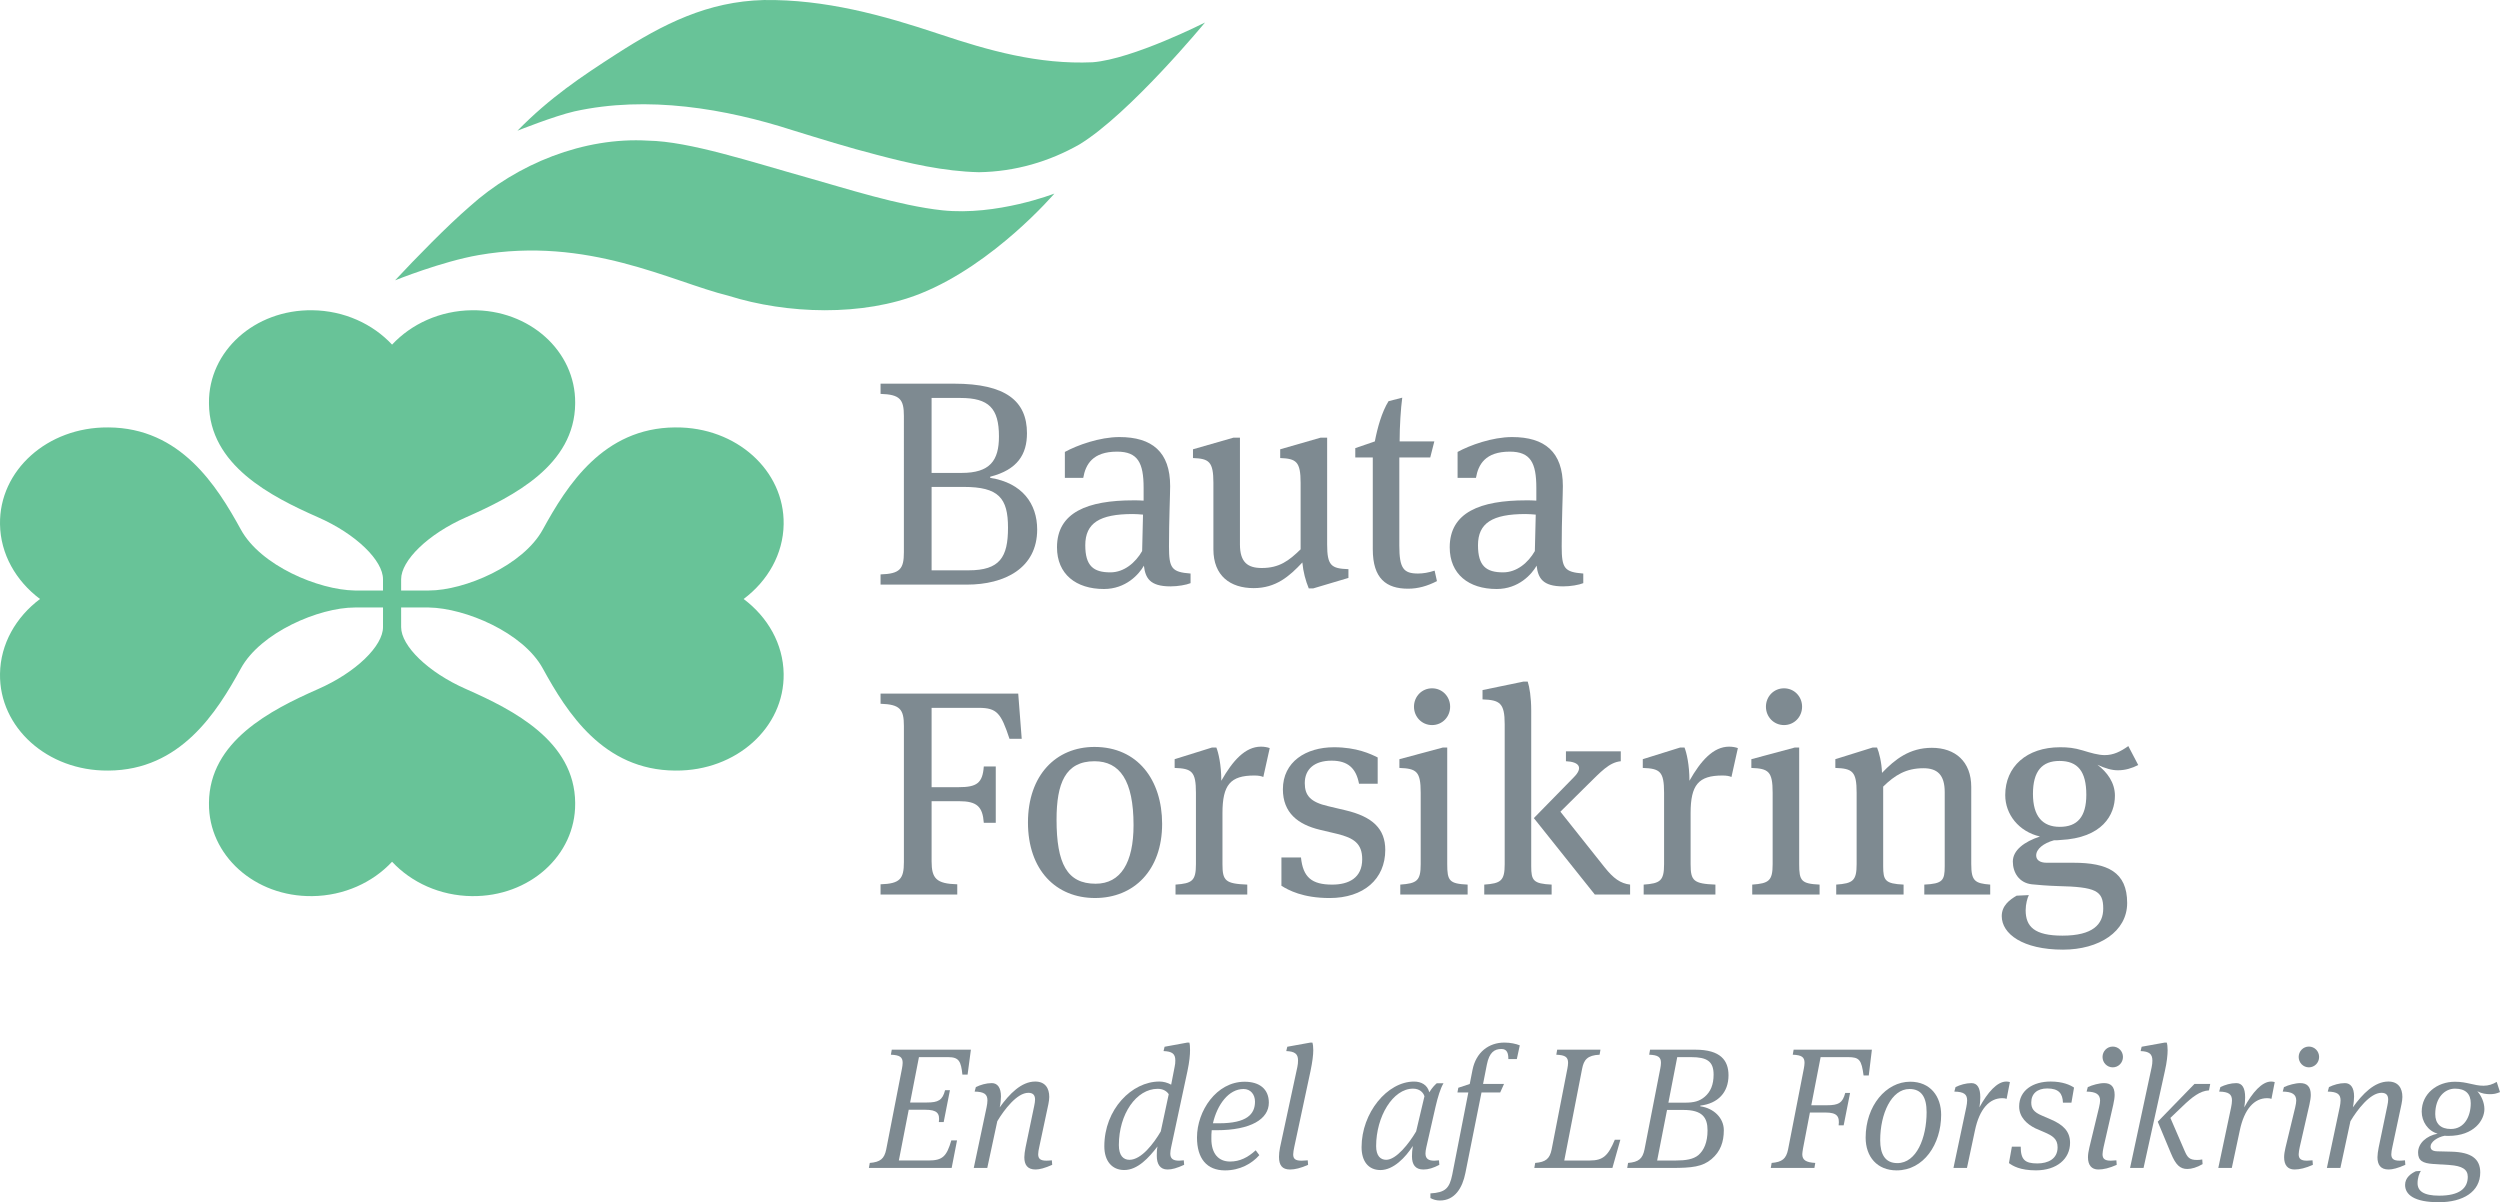 <?xml version="1.0" encoding="utf-8"?>
<!-- Generator: Adobe Illustrator 16.0.0, SVG Export Plug-In . SVG Version: 6.00 Build 0)  -->
<!DOCTYPE svg PUBLIC "-//W3C//DTD SVG 1.1//EN" "http://www.w3.org/Graphics/SVG/1.1/DTD/svg11.dtd">
<svg version="1.1" id="Layer_1" xmlns="http://www.w3.org/2000/svg" xmlns:xlink="http://www.w3.org/1999/xlink" x="0px" y="0px"
	 width="274.287px" height="131.902px" viewBox="0 0 274.287 131.902" enable-background="new 0 0 274.287 131.902"
	 xml:space="preserve">
<g>
	<path fill="#68C398" d="M43.345,30.756c2.246-2.41,5.711-5.962,8.173-8.087c5.222-4.715,12.552-7.654,19.575-7.238
		c4.556,0.076,11.261,2.312,17.806,4.145c3.651,1.022,9.78,3.002,14.496,3.499c5.98,0.63,12.288-1.838,12.288-1.838
		s-6.608,7.74-14.693,10.973c-6.34,2.534-14.639,2.262-21.064,0.239c-6.294-1.547-15.409-6.55-27.412-4.462
		C48.456,28.693,43.345,30.756,43.345,30.756"/>
	<path fill="#68C398" d="M56.772,14.341c0,0,4.026-1.609,6.243-2.119c8.034-1.779,16.617-0.295,23.963,2.072
		c3.022,0.929,6.124,1.901,9.192,2.685c3.532,0.932,7.337,1.825,11.23,1.915c3.988-0.061,7.713-1.167,11.012-3.037
		c5.521-3.353,13.796-13.388,13.796-13.388s-7.897,4.006-12.322,4.362c-5.964,0.269-11.498-1.311-16.809-3.088
		c-6.219-2.081-12.571-3.828-19.272-3.74c-6.146,0.154-11.029,2.61-16.176,5.927C63.778,8.412,60.346,10.696,56.772,14.341"/>
	<path fill="#68C398" d="M81.588,65.719c2.64-1.98,4.342-4.925,4.39-8.205c0.093-5.908-5.204-10.661-11.828-10.619
		c-0.027,0.003-0.054,0.003-0.082,0.004l0.002-0.005c-7.876,0.053-11.854,6.349-14.511,11.193c-2.16,3.968-8.587,6.7-12.504,6.7
		l-3.045,0.001l0.001-1.243c0-2.034,2.915-4.946,7.15-6.802c5.169-2.284,11.889-5.702,11.945-12.471L63.1,44.273
		c0.002-0.023,0.002-0.046,0.005-0.07c0.044-5.692-5.028-10.245-11.333-10.164c-3.5,0.04-6.643,1.503-8.756,3.772
		c-2.114-2.269-5.256-3.732-8.757-3.772c-6.305-0.081-11.377,4.472-11.332,10.164c0.003,0.024,0.003,0.047,0.004,0.07l-0.005-0.001
		c0.056,6.769,6.775,10.187,11.945,12.471c4.235,1.856,7.15,4.768,7.15,6.802v1.244l-3.098-0.002
		c-3.974-0.062-10.344-2.732-12.503-6.7c-2.657-4.844-6.635-11.14-14.512-11.193l0.002,0.005c-0.027-0.001-0.054-0.001-0.081-0.004
		C5.205,46.854-0.092,51.606,0.001,57.514c0.047,3.28,1.75,6.225,4.389,8.205c-2.639,1.98-4.342,4.925-4.389,8.206
		c-0.093,5.907,5.204,10.66,11.828,10.618c0.027-0.003,0.054-0.003,0.081-0.005l-0.002,0.006
		c7.877-0.053,11.855-6.349,14.512-11.192c2.159-3.968,8.586-6.7,12.503-6.7l3.099-0.001l0.001,0.3l-0.002,1.861
		c0,2.034-2.915,4.946-7.15,6.802c-5.17,2.283-11.889,5.702-11.945,12.471l0.005-0.001c-0.001,0.023-0.001,0.046-0.004,0.07
		c-0.045,5.692,5.027,10.244,11.332,10.164c3.501-0.041,6.643-1.504,8.757-3.772c2.113,2.269,5.256,3.731,8.756,3.772
		c6.305,0.08,11.377-4.472,11.333-10.164c-0.003-0.024-0.003-0.047-0.005-0.07l0.006,0.001c-0.056-6.769-6.776-10.188-11.945-12.471
		c-4.235-1.855-7.15-4.768-7.15-6.802l-0.002-2.16h-0.001v-0.002l3.047,0.002c3.974,0.062,10.344,2.732,12.504,6.7
		c2.657,4.844,6.635,11.14,14.511,11.192l-0.002-0.006c0.028,0.002,0.055,0.002,0.082,0.005c6.624,0.042,11.921-4.711,11.828-10.618
		C85.93,70.645,84.228,67.699,81.588,65.719"/>
	<path fill="#7E8A91" d="M96.61,63.021c2.144-0.064,2.56-0.608,2.56-2.432V45.646c0-1.823-0.416-2.367-2.56-2.431v-1.121h8.063
		c5.697,0,8,1.92,8,5.44c0,2.304-1.024,4-4.032,4.768v0.128c3.52,0.544,5.152,2.848,5.152,5.664c0,4.255-3.583,6.047-7.711,6.047
		H96.61V63.021z M105.505,51.886c3.104,0,4.096-1.344,4.096-4c0-3.104-1.12-4.224-4.223-4.224h-3.168v8.224H105.505z
		 M106.274,62.573c3.423,0,4.319-1.44,4.319-4.672c0-3.264-1.024-4.479-4.863-4.479h-3.52v9.151H106.274z"/>
	<path fill="#7E8A91" d="M130.622,62.926v1.055c-0.48,0.193-1.376,0.353-2.208,0.353c-2.272,0-2.751-0.928-2.911-2.272
		c-0.544,0.96-1.985,2.56-4.384,2.56c-3.072,0-5.151-1.632-5.151-4.576c0-3.84,3.359-5.152,8.382-5.152c0.384,0,0.705,0,1.121,0.032
		v-1.407c0-2.752-0.64-3.968-2.913-3.968c-2.687,0-3.455,1.408-3.711,2.88h-2.016v-2.848c1.344-0.736,3.808-1.632,5.983-1.632
		c3.584,0,5.569,1.632,5.569,5.375c0,0.96-0.128,3.712-0.128,6.624C128.255,62.35,128.542,62.766,130.622,62.926 M124.287,56.397
		c-3.648,0-5.216,0.992-5.216,3.424c0,2.272,0.896,2.976,2.752,2.976c1.504,0,2.752-1.056,3.487-2.336l0.096-4
		C124.959,56.43,124.703,56.397,124.287,56.397"/>
	<path fill="#7E8A91" d="M145.607,59.726c0,2.335,0.447,2.656,2.336,2.72v0.96l-3.871,1.152h-0.481
		c-0.351-0.864-0.607-1.792-0.704-2.848c-1.438,1.536-2.91,2.815-5.343,2.815c-2.56,0-4.416-1.343-4.416-4.255v-7.295
		c0-2.336-0.48-2.656-2.24-2.721v-0.96l4.448-1.279h0.704v11.711c0,1.984,0.864,2.592,2.4,2.592c1.92,0,2.976-0.8,4.256-2.048
		v-7.295c0-2.336-0.481-2.656-2.24-2.721v-0.96l4.447-1.279h0.704V59.726z"/>
	<path fill="#7E8A91" d="M156.919,50.19h-3.393v9.664c0,2.495,0.449,3.071,2.048,3.071c0.544,0,1.153-0.096,1.824-0.319l0.256,1.151
		c-1.055,0.544-2.08,0.832-3.168,0.832c-2.398,0-3.871-1.12-3.871-4.319V50.19h-1.92v-1.024l2.145-0.736
		c0.288-1.504,0.767-3.232,1.504-4.415l1.504-0.385c-0.16,1.153-0.288,3.168-0.288,4.8h3.807L156.919,50.19z"/>
	<path fill="#7E8A91" d="M173.709,62.926v1.055c-0.48,0.193-1.376,0.353-2.208,0.353c-2.272,0-2.751-0.928-2.911-2.272
		c-0.544,0.96-1.985,2.56-4.384,2.56c-3.072,0-5.151-1.632-5.151-4.576c0-3.84,3.359-5.152,8.382-5.152c0.384,0,0.705,0,1.121,0.032
		v-1.407c0-2.752-0.64-3.968-2.913-3.968c-2.687,0-3.455,1.408-3.711,2.88h-2.016v-2.848c1.344-0.736,3.808-1.632,5.982-1.632
		c3.584,0,5.569,1.632,5.569,5.375c0,0.96-0.128,3.712-0.128,6.624C171.342,62.35,171.629,62.766,173.709,62.926 M167.374,56.397
		c-3.648,0-5.217,0.992-5.217,3.424c0,2.272,0.896,2.976,2.753,2.976c1.504,0,2.752-1.056,3.486-2.336l0.097-4
		C168.046,56.43,167.79,56.397,167.374,56.397"/>
	<path fill="#7E8A91" d="M96.61,97.021c2.145-0.064,2.561-0.608,2.561-2.433V79.646c0-1.823-0.416-2.367-2.561-2.432v-1.119h15.104
		l0.383,4.959h-1.343c-0.928-2.815-1.376-3.392-3.361-3.392h-5.183v8.703h2.976c1.984,0,2.623-0.448,2.751-2.271h1.313v6.176h-1.313
		c-0.128-1.761-0.735-2.368-2.72-2.368h-3.007v6.591c0,1.888,0.512,2.464,2.816,2.528v1.12H96.61V97.021z"/>
	<path fill="#7E8A91" d="M120.142,98.525c-4.288,0-7.359-3.072-7.359-8.287c0-5.184,3.071-8.288,7.295-8.288
		c4.735,0,7.424,3.616,7.424,8.447C127.502,95.485,124.397,98.525,120.142,98.525 M120.078,83.519c-3.199,0-4.159,2.432-4.159,6.398
		c0,4.832,1.151,7.04,4.287,7.04c2.752,0,4.16-2.304,4.16-6.431C124.366,85.63,122.862,83.519,120.078,83.519"/>
	<path fill="#7E8A91" d="M138.348,81.919c0.352,0,0.703,0.063,0.959,0.16l-0.703,3.168c-0.226-0.098-0.514-0.161-0.992-0.161
		c-2.624,0-3.489,1.023-3.489,4.128v5.6c0,1.824,0.321,2.145,2.721,2.24v1.088h-7.872v-1.088c1.824-0.128,2.24-0.416,2.24-2.24
		v-7.839c0-2.336-0.448-2.656-2.336-2.721v-0.96l4.096-1.279h0.48c0.224,0.544,0.543,1.888,0.543,3.648
		C135.243,83.455,136.618,81.919,138.348,81.919"/>
	<path fill="#7E8A91" d="M140.591,97.182v-3.104h2.145c0.224,2.176,1.184,2.977,3.423,2.977c1.824,0,3.295-0.736,3.295-2.784
		c0-1.729-0.927-2.336-2.751-2.784l-1.888-0.448c-2.4-0.575-4.063-1.855-4.063-4.446c0-3.009,2.527-4.608,5.6-4.608
		c2.496,0,4.032,0.736,4.8,1.12v2.88h-2.048c-0.321-1.696-1.216-2.528-3.008-2.528c-1.889,0-2.943,0.929-2.943,2.464
		c0,1.345,0.607,2.08,2.56,2.528l1.888,0.447c3.008,0.705,4.384,2.048,4.384,4.352c0,3.2-2.369,5.28-6.112,5.28
		C142.927,98.525,141.359,97.661,140.591,97.182"/>
	<path fill="#7E8A91" d="M153.631,98.142v-1.088c1.824-0.128,2.24-0.416,2.24-2.24v-7.839c0-2.336-0.448-2.656-2.336-2.72v-0.96
		l4.768-1.28h0.479v12.799c0,1.824,0.225,2.145,2.239,2.24v1.088H153.631z M157.119,79.551c-1.12,0-1.984-0.896-1.984-2.017
		s0.864-2.016,1.984-2.016c1.119,0,1.982,0.896,1.982,2.016S158.238,79.551,157.119,79.551"/>
	<path fill="#7E8A91" d="M162.847,97.053c1.824-0.128,2.24-0.416,2.24-2.238V79.455c0-2.336-0.544-2.656-2.432-2.72v-1.024
		l4.479-0.928h0.479c0.192,0.576,0.384,1.728,0.384,3.168v17.086c0,1.569,0.225,1.92,2.24,2.016v1.088h-7.392V97.053z
		 M168.286,89.758l4.384-4.479c1.056-1.057,0.607-1.696-0.863-1.761V82.43h6.016v1.088c-1.28,0.129-2.178,1.152-3.682,2.624
		l-2.942,2.912l4.832,6.079c0.99,1.249,1.76,1.792,2.815,1.92v1.088h-3.873L168.286,89.758z"/>
	<path fill="#7E8A91" d="M189.71,81.919c0.352,0,0.703,0.063,0.96,0.16l-0.704,3.168c-0.226-0.098-0.514-0.161-0.992-0.161
		c-2.624,0-3.489,1.023-3.489,4.128v5.6c0,1.824,0.321,2.145,2.722,2.24v1.088h-7.872v-1.088c1.823-0.128,2.239-0.416,2.239-2.24
		v-7.839c0-2.336-0.447-2.656-2.336-2.721v-0.96l4.097-1.279h0.479c0.225,0.544,0.543,1.888,0.543,3.648
		C186.605,83.455,187.98,81.919,189.71,81.919"/>
	<path fill="#7E8A91" d="M192.245,98.142v-1.088c1.824-0.128,2.24-0.416,2.24-2.24v-7.839c0-2.336-0.448-2.656-2.336-2.72v-0.96
		l4.768-1.28h0.479v12.799c0,1.824,0.225,2.145,2.239,2.24v1.088H192.245z M195.733,79.551c-1.12,0-1.984-0.896-1.984-2.017
		s0.864-2.016,1.984-2.016c1.119,0,1.982,0.896,1.982,2.016S196.853,79.551,195.733,79.551"/>
	<path fill="#7E8A91" d="M216.276,94.813c0,1.824,0.384,2.112,2.079,2.24v1.088h-7.231v-1.088c2.016-0.096,2.24-0.448,2.24-2.016
		v-8.127c0-1.89-0.8-2.624-2.336-2.624c-1.92,0-3.137,0.768-4.416,2.015v8.736c0,1.567,0.225,1.92,2.239,2.016v1.088h-7.391v-1.088
		c1.824-0.128,2.24-0.416,2.24-2.24v-7.839c0-2.336-0.448-2.656-2.336-2.721v-0.96l4.096-1.279h0.479
		c0.225,0.512,0.513,1.664,0.544,2.783c1.439-1.504,3.04-2.751,5.472-2.751c2.56,0,4.32,1.504,4.32,4.288V94.813z"/>
	<path fill="#7E8A91" d="M219.621,100.509c0-1.152,0.863-1.791,1.632-2.24l1.343-0.063c-0.159,0.288-0.352,0.993-0.352,1.664
		c0,1.792,0.96,2.784,4.032,2.784c3.358,0,4.479-1.248,4.479-2.977c0-1.952-0.799-2.368-4.991-2.463
		c-1.119-0.033-2.239-0.129-2.847-0.193c-1.409-0.158-2.08-1.311-2.08-2.494c0-1.248,1.248-2.177,2.976-2.752
		c-2.336-0.545-3.809-2.433-3.809-4.545c0-3.104,2.336-5.246,6.017-5.246c0.862,0,1.535,0.063,2.496,0.352
		c0.83,0.256,1.695,0.511,2.399,0.511c0.96,0,1.728-0.383,2.591-0.991l1.088,2.079c-0.703,0.353-1.407,0.576-2.239,0.576
		c-0.641,0-1.345-0.19-2.239-0.606c1.055,0.799,1.92,1.95,1.92,3.391c0,2.112-1.376,4.64-5.984,4.864
		c-0.224,0.031-0.447,0.031-0.704,0.031c-1.151,0.32-1.951,0.961-1.951,1.664c0,0.48,0.384,0.801,1.151,0.801h2.944
		c3.744,0,5.887,1.022,5.887,4.415c0,3.136-3.072,5.119-7.04,5.119C221.924,104.188,219.621,102.461,219.621,100.509 M228.9,87.198
		c0-2.561-0.929-3.711-2.944-3.711c-1.888,0-2.911,1.087-2.911,3.614c0,2.465,1.056,3.616,2.943,3.616
		C227.908,90.718,228.9,89.63,228.9,87.198"/>
	<path fill="#7E8A91" d="M95.426,127.591c1.159-0.096,1.596-0.456,1.805-1.482l1.728-8.872c0.038-0.209,0.076-0.437,0.076-0.626
		c0-0.627-0.303-0.854-1.292-0.894l0.096-0.55h8.682l-0.362,2.735h-0.57c-0.151-1.463-0.38-1.919-1.558-1.919h-3.209l-0.969,4.978
		h1.823c1.272,0,1.729-0.247,2.014-1.35h0.532l-0.685,3.496h-0.531c0.133-0.969-0.209-1.35-1.482-1.35H99.7l-1.083,5.566h3.249
		c1.539,0,1.995-0.437,2.507-2.204H105l-0.589,3.021h-9.08L95.426,127.591z"/>
	<path fill="#7E8A91" d="M113.466,121.341c0.057-0.267,0.095-0.514,0.095-0.703c0-0.494-0.229-0.741-0.741-0.741
		c-1.235,0-2.641,1.843-3.401,3.115l-1.101,5.13h-1.483l1.406-6.649c0.057-0.284,0.095-0.531,0.095-0.76
		c0-0.684-0.36-0.95-1.405-0.969l0.133-0.494c0.494-0.247,1.139-0.437,1.748-0.437c0.627,0,1.007,0.493,1.007,1.463
		c0,0.228-0.039,0.778-0.134,1.196c1.064-1.481,2.375-2.831,3.894-2.831c1.103,0,1.539,0.741,1.539,1.691
		c0,0.209-0.038,0.513-0.094,0.779l-1.007,4.729c-0.058,0.247-0.114,0.57-0.114,0.779c0,0.494,0.247,0.703,0.912,0.703
		c0.171,0,0.398-0.02,0.588-0.038l0.039,0.494c-0.798,0.36-1.407,0.513-1.825,0.513c-0.892,0-1.234-0.513-1.234-1.349
		c0-0.267,0.057-0.685,0.133-1.064L113.466,121.341z"/>
	<path fill="#7E8A91" d="M123.345,128.369c-1.329,0-2.184-0.969-2.184-2.603c0-4.065,3.02-7.105,6.041-7.105
		c0.437,0,0.874,0.114,1.292,0.343l0.38-1.956c0.057-0.248,0.076-0.457,0.076-0.704c0-0.74-0.362-0.987-1.292-1.025l0.114-0.475
		l2.488-0.456h0.229c0.056,0.171,0.076,0.437,0.076,0.816c0,0.532-0.058,1.235-0.285,2.317l-1.786,8.34
		c-0.057,0.267-0.095,0.494-0.095,0.703c0,0.551,0.285,0.779,0.969,0.779c0.132,0,0.341-0.02,0.512-0.038l0.038,0.494
		c-0.797,0.36-1.31,0.513-1.823,0.513c-0.817,0-1.178-0.589-1.178-1.501c0-0.285,0-0.665,0.076-1.026
		C126.062,127.002,124.828,128.369,123.345,128.369 M128.228,120.049c-0.229-0.343-0.627-0.589-1.216-0.589
		c-2.317,0-4.256,2.734-4.256,6.174c0,1.178,0.514,1.614,1.16,1.614c1.31,0,2.659-1.785,3.438-3.115L128.228,120.049z"/>
	<path fill="#7E8A91" d="M134.957,127.438c1.063,0,1.937-0.436,2.812-1.233l0.398,0.531c-0.816,0.932-2.127,1.673-3.761,1.673
		c-2.014,0-3.078-1.312-3.078-3.61c0-2.906,2.128-6.117,5.224-6.117c1.653,0,2.659,0.817,2.659,2.298
		c0,1.787-1.956,3.021-5.737,3.021h-0.531c-0.038,0.285-0.038,0.627-0.038,0.95C132.905,126.546,133.665,127.438,134.957,127.438
		 M136.438,119.479c-1.634,0-2.888,1.709-3.362,3.761h0.683c3.021,0,3.933-0.987,3.933-2.373
		C137.692,120.087,137.217,119.479,136.438,119.479"/>
	<path fill="#7E8A91" d="M141.997,125.861c-0.059,0.285-0.114,0.589-0.114,0.798c0,0.494,0.247,0.685,0.93,0.685
		c0.171,0,0.456-0.02,0.665-0.038l0.039,0.494c-0.798,0.36-1.463,0.513-1.976,0.513c-0.874,0-1.216-0.475-1.216-1.387
		c0-0.305,0.037-0.646,0.112-1.026l1.901-8.833c0.056-0.267,0.076-0.495,0.076-0.723c0-0.722-0.361-0.987-1.292-1.025l0.112-0.475
		l2.528-0.456h0.227c0.059,0.171,0.096,0.456,0.096,0.836c0,0.532-0.096,1.291-0.305,2.298L141.997,125.861z"/>
	<path fill="#7E8A91" d="M156.814,119.84c0.343-0.551,0.607-0.798,0.816-0.988h0.742c-0.343,0.57-0.627,1.521-0.874,2.584
		l-1.007,4.426c-0.058,0.267-0.096,0.494-0.096,0.685c0,0.589,0.343,0.798,0.97,0.798c0.075,0,0.322-0.019,0.512-0.038l0.039,0.494
		c-0.646,0.342-1.198,0.512-1.748,0.512c-0.893,0-1.254-0.55-1.254-1.442c0-0.323,0.02-0.685,0.094-1.141
		c-0.798,1.254-2.127,2.642-3.551,2.642c-1.33,0-2.072-0.97-2.072-2.509c0-3.761,2.813-7.199,5.758-7.199
		C155.903,118.662,156.605,119.004,156.814,119.84 M150.982,125.748c0,1.063,0.476,1.5,1.103,1.5c1.102,0,2.506-1.785,3.286-3.115
		l0.912-3.856c-0.133-0.437-0.551-0.836-1.254-0.836C152.825,119.44,150.982,122.499,150.982,125.748"/>
	<path fill="#7E8A91" d="M160.776,128.692c-0.323,1.634-1.159,3.021-2.793,3.021c-0.381,0-0.723-0.095-1.045-0.266v-0.513
		c1.634-0.096,2.09-0.552,2.394-2.053l1.766-9.022h-1.195l0.095-0.515l1.254-0.418l0.303-1.538c0.38-1.938,1.786-3.002,3.496-3.002
		c0.664,0,1.273,0.134,1.691,0.305l-0.323,1.501h-0.931c0-0.627-0.133-1.103-0.761-1.103c-0.76,0-1.329,0.361-1.596,1.71
		l-0.418,2.127h2.299l-0.418,0.933h-2.051L160.776,128.692z"/>
	<path fill="#7E8A91" d="M174.436,127.324c1.463,0,2.014-0.551,2.734-2.28h0.609l-0.874,3.098h-8.568l0.096-0.551
		c1.158-0.096,1.596-0.456,1.805-1.482l1.728-8.871c0.038-0.209,0.076-0.437,0.076-0.627c0-0.627-0.303-0.854-1.292-0.893
		l0.096-0.552h4.749l-0.095,0.552c-1.349,0.057-1.729,0.569-1.918,1.539l-1.958,10.067H174.436z"/>
	<path fill="#7E8A91" d="M186.013,115.166c2.756,0,3.63,1.178,3.63,2.813c0,1.88-1.159,3.096-3.098,3.323v0.076
		c1.501,0.209,2.584,1.292,2.584,2.622c0,1.272-0.36,2.336-1.349,3.172s-2.127,0.97-4.388,0.97h-4.863l0.095-0.552
		c1.159-0.095,1.595-0.456,1.804-1.481l1.729-8.871c0.038-0.209,0.076-0.418,0.076-0.627c0-0.627-0.305-0.855-1.292-0.894
		l0.096-0.551H186.013z M182.898,121.777l-1.083,5.547h2.07c1.064,0,1.9-0.133,2.45-0.589c0.608-0.531,1.007-1.386,1.007-2.716
		c0-1.406-0.569-2.242-2.64-2.242H182.898z M184.855,120.979c0.986,0,1.613-0.152,2.202-0.665c0.609-0.532,0.95-1.292,0.95-2.412
		c0-1.444-0.703-1.919-2.469-1.919h-1.52l-0.97,4.996H184.855z"/>
	<path fill="#7E8A91" d="M197.813,126.032c-0.038,0.229-0.076,0.494-0.076,0.608c0,0.627,0.398,0.893,1.425,0.95l-0.095,0.551
		h-4.787l0.095-0.551c1.159-0.096,1.595-0.456,1.804-1.482l1.729-8.871c0.038-0.189,0.076-0.456,0.076-0.627
		c0-0.627-0.305-0.854-1.292-0.893l0.096-0.552h8.586l-0.342,2.83h-0.57c-0.228-1.709-0.456-2.013-1.71-2.013h-3.002l-1.024,5.281
		h1.71c1.272,0,1.729-0.247,2.014-1.35h0.531l-0.703,3.554h-0.551c0.113-0.97-0.151-1.406-1.443-1.406h-1.71L197.813,126.032z"/>
	<path fill="#7E8A91" d="M208.09,128.408c-2.127,0-3.401-1.482-3.401-3.592c0-3.495,2.243-6.136,4.884-6.136
		c2.223,0,3.4,1.615,3.4,3.629C212.973,125.539,211.054,128.408,208.09,128.408 M209.496,119.479c-1.977,0-3.211,2.716-3.211,5.623
		c0,1.521,0.531,2.508,1.881,2.508c2.107,0,3.211-2.773,3.211-5.586C211.377,120.391,210.826,119.479,209.496,119.479"/>
	<path fill="#7E8A91" d="M220.118,118.662c0.133,0,0.266,0.019,0.397,0.057l-0.359,1.842c-0.152-0.056-0.268-0.075-0.476-0.075
		c-1.406,0-2.508,1.178-3.001,3.553l-0.874,4.103h-1.482l1.405-6.647c0.058-0.286,0.096-0.533,0.096-0.761
		c0-0.684-0.36-0.949-1.405-0.969l0.133-0.494c0.494-0.247,1.139-0.437,1.748-0.437c0.645,0,0.968,0.532,0.968,1.558
		c0,0.398-0.038,0.723-0.095,1.103C218.065,119.858,219.11,118.662,220.118,118.662"/>
	<path fill="#7E8A91" d="M220.411,127.609l0.322-1.805h0.97c0,1.425,0.456,1.843,1.822,1.843c1.179,0,2.224-0.494,2.224-1.767
		c0-0.932-0.551-1.273-1.482-1.672l-0.968-0.418c-0.912-0.455-1.767-1.217-1.767-2.394c0-1.786,1.537-2.735,3.457-2.735
		c1.329,0,2.146,0.38,2.564,0.664l-0.285,1.653h-0.931c-0.038-1.007-0.456-1.558-1.729-1.558c-1.083,0-1.748,0.569-1.748,1.539
		c0,0.627,0.229,1.045,1.18,1.442l0.969,0.418c1.329,0.57,2.108,1.292,2.108,2.565c0,1.767-1.464,3.021-3.742,3.021
		C221.627,128.407,220.829,127.914,220.411,127.609"/>
	<path fill="#7E8A91" d="M230.792,125.861c-0.056,0.285-0.113,0.57-0.113,0.779c0,0.494,0.247,0.703,0.912,0.703
		c0.171,0,0.398-0.019,0.607-0.038l0.038,0.494c-0.798,0.361-1.462,0.512-2.014,0.512c-0.76,0-1.141-0.493-1.141-1.348
		c0-0.304,0.059-0.665,0.153-1.064l1.063-4.406c0.075-0.285,0.113-0.608,0.113-0.742c0-0.684-0.436-0.968-1.48-0.987l0.133-0.494
		c0.494-0.228,1.254-0.437,1.785-0.437c0.722,0,1.159,0.36,1.159,1.292c0,0.285-0.058,0.665-0.152,1.083L230.792,125.861z
		 M231.8,117.104c-0.627,0-1.121-0.513-1.121-1.14s0.494-1.139,1.121-1.139s1.121,0.512,1.121,1.139S232.427,117.104,231.8,117.104"
		/>
	<path fill="#7E8A91" d="M235.179,128.141h-1.48l2.374-11.074c0.058-0.267,0.076-0.494,0.076-0.703c0-0.741-0.36-1.007-1.291-1.045
		l0.112-0.476l2.527-0.456h0.228c0.058,0.171,0.096,0.456,0.096,0.836c0,0.494-0.076,1.292-0.305,2.3L235.179,128.141z
		 M236.737,123.069l4.026-4.143h1.73l-0.134,0.704c-0.987,0.058-1.823,0.703-2.944,1.785l-1.292,1.235l1.558,3.608
		c0.305,0.704,0.514,1.007,1.367,1.007c0.171,0,0.38-0.019,0.571-0.056l0.038,0.512c-0.609,0.361-1.216,0.532-1.672,0.532
		c-0.798,0-1.273-0.436-1.806-1.728L236.737,123.069z"/>
	<path fill="#7E8A91" d="M249.175,118.662c0.133,0,0.266,0.019,0.397,0.057l-0.359,1.842c-0.152-0.056-0.268-0.075-0.476-0.075
		c-1.406,0-2.508,1.178-3.001,3.553l-0.874,4.103h-1.482l1.405-6.647c0.058-0.286,0.096-0.533,0.096-0.761
		c0-0.684-0.36-0.949-1.405-0.969l0.133-0.494c0.494-0.247,1.139-0.437,1.748-0.437c0.646,0,0.968,0.532,0.968,1.558
		c0,0.398-0.038,0.723-0.095,1.103C247.122,119.858,248.167,118.662,249.175,118.662"/>
	<path fill="#7E8A91" d="M252.313,125.861c-0.057,0.285-0.114,0.57-0.114,0.779c0,0.494,0.247,0.703,0.912,0.703
		c0.171,0,0.398-0.019,0.607-0.038l0.038,0.494c-0.798,0.361-1.462,0.512-2.014,0.512c-0.76,0-1.141-0.493-1.141-1.348
		c0-0.304,0.059-0.665,0.153-1.064l1.063-4.406c0.075-0.285,0.113-0.608,0.113-0.742c0-0.684-0.437-0.968-1.48-0.987l0.133-0.494
		c0.494-0.228,1.254-0.437,1.785-0.437c0.722,0,1.159,0.36,1.159,1.292c0,0.285-0.058,0.665-0.152,1.083L252.313,125.861z
		 M253.32,117.104c-0.627,0-1.121-0.513-1.121-1.14s0.494-1.139,1.121-1.139s1.121,0.512,1.121,1.139
		S253.947,117.104,253.32,117.104"/>
	<path fill="#7E8A91" d="M261.923,121.341c0.057-0.267,0.095-0.514,0.095-0.703c0-0.494-0.229-0.741-0.741-0.741
		c-1.234,0-2.641,1.843-3.4,3.115l-1.102,5.13h-1.482l1.405-6.649c0.058-0.284,0.096-0.531,0.096-0.76
		c0-0.684-0.36-0.95-1.405-0.969l0.133-0.494c0.494-0.247,1.139-0.437,1.748-0.437c0.627,0,1.007,0.493,1.007,1.463
		c0,0.228-0.039,0.778-0.134,1.196c1.063-1.481,2.375-2.831,3.894-2.831c1.104,0,1.539,0.741,1.539,1.691
		c0,0.209-0.038,0.513-0.094,0.779l-1.007,4.729c-0.059,0.247-0.114,0.57-0.114,0.779c0,0.494,0.247,0.703,0.912,0.703
		c0.171,0,0.398-0.02,0.588-0.038l0.039,0.494c-0.798,0.36-1.407,0.513-1.825,0.513c-0.892,0-1.233-0.513-1.233-1.349
		c0-0.267,0.057-0.685,0.133-1.064L261.923,121.341z"/>
	<path fill="#7E8A91" d="M273.927,118.7l0.36,1.12c-0.418,0.171-0.685,0.228-1.103,0.228c-0.398,0-0.892-0.057-1.386-0.322
		c0.418,0.456,0.778,1.216,0.778,1.957c0,1.196-1.103,2.943-3.971,2.943c-0.133,0-0.228,0-0.38-0.019
		c-0.816,0.153-1.557,0.684-1.557,1.179c0,0.284,0.133,0.512,0.74,0.531l1.558,0.038c2.166,0.057,3.154,0.779,3.154,2.28
		c0,2.128-1.9,3.267-4.541,3.267c-2.716,0-3.704-0.835-3.704-1.899c0-0.798,0.645-1.254,1.178-1.501l0.55-0.038
		c-0.171,0.267-0.359,0.761-0.359,1.35c0,0.836,0.627,1.368,2.374,1.368c2.204,0,3.135-0.798,3.135-2.071
		c0-0.817-0.627-1.197-1.995-1.292l-1.805-0.114c-1.141-0.076-1.652-0.36-1.652-1.254c0-1.025,0.93-1.843,2.146-2.07
		c-1.083-0.304-1.748-1.349-1.748-2.412c0-1.977,1.69-3.286,3.647-3.286c1.35,0,2.071,0.437,3.134,0.437
		C273.033,119.118,273.471,118.966,273.927,118.7 M271.077,121.036c0-1.007-0.552-1.596-1.729-1.596
		c-1.102,0-2.166,0.95-2.166,2.793c0,1.045,0.589,1.634,1.71,1.634C270.392,123.867,271.077,122.48,271.077,121.036"/>
</g>
</svg>
